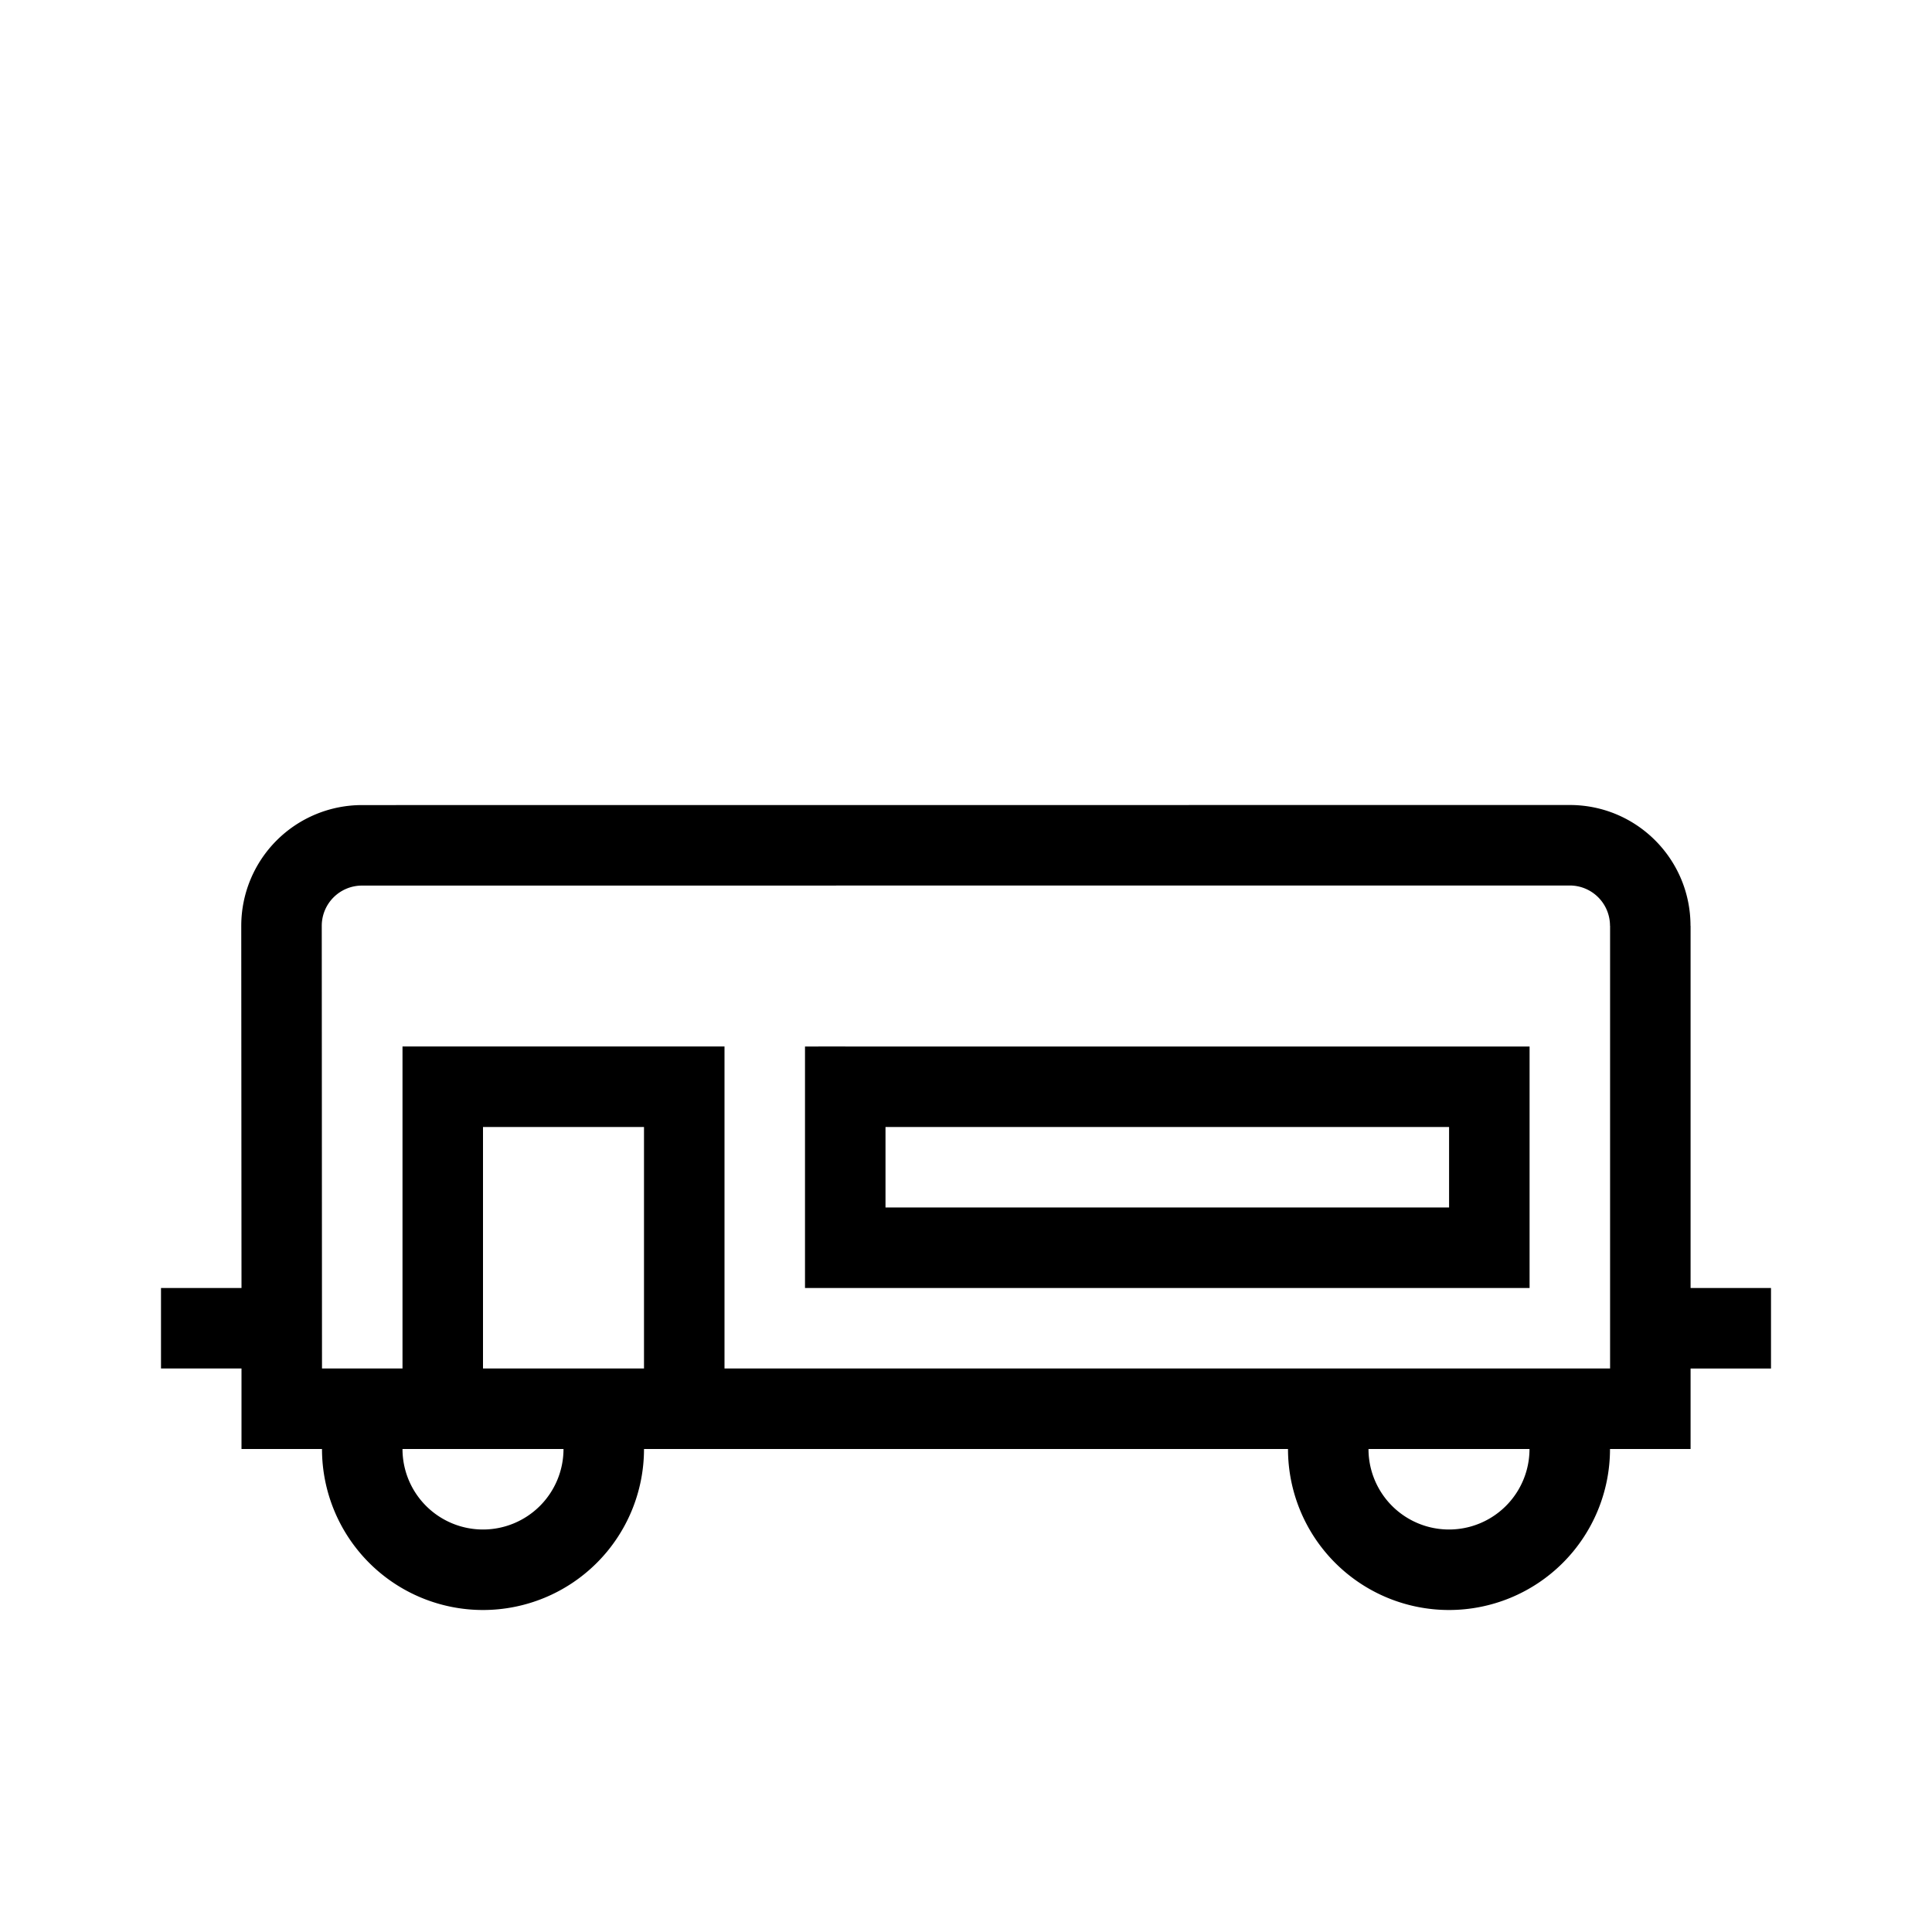 <svg width="24" height="24" viewBox="0 0 24 24" fill="none" xmlns="http://www.w3.org/2000/svg"><path fill-rule="evenodd" clip-rule="evenodd" d="M4.497 10.001 19.5 10c.83 0 1.5.672 1.5 1.5h.001V16H22v1h-.999v1H20a2 2 0 0 1-4 0H8a2 2 0 1 1-4 0H3v-1H2v-1h1l-.003-4.499a1.5 1.5 0 0 1 1.5-1.5ZM17 18a1 1 0 0 0 2 0h-2ZM6 19a1 1 0 0 1-1-1h2a1 1 0 0 1-1 1Zm13.5-8-15.003.001a.5.5 0 0 0-.5.5L4 17h1v-4h4v4h11.001v-5.5H20a.5.5 0 0 0-.5-.5ZM8 17H6v-3h2v3Zm2.5-4H10v3h9.001v-3H10.5Zm.5 2v-1h7.001v1H11Z" fill="#000"/></svg>
